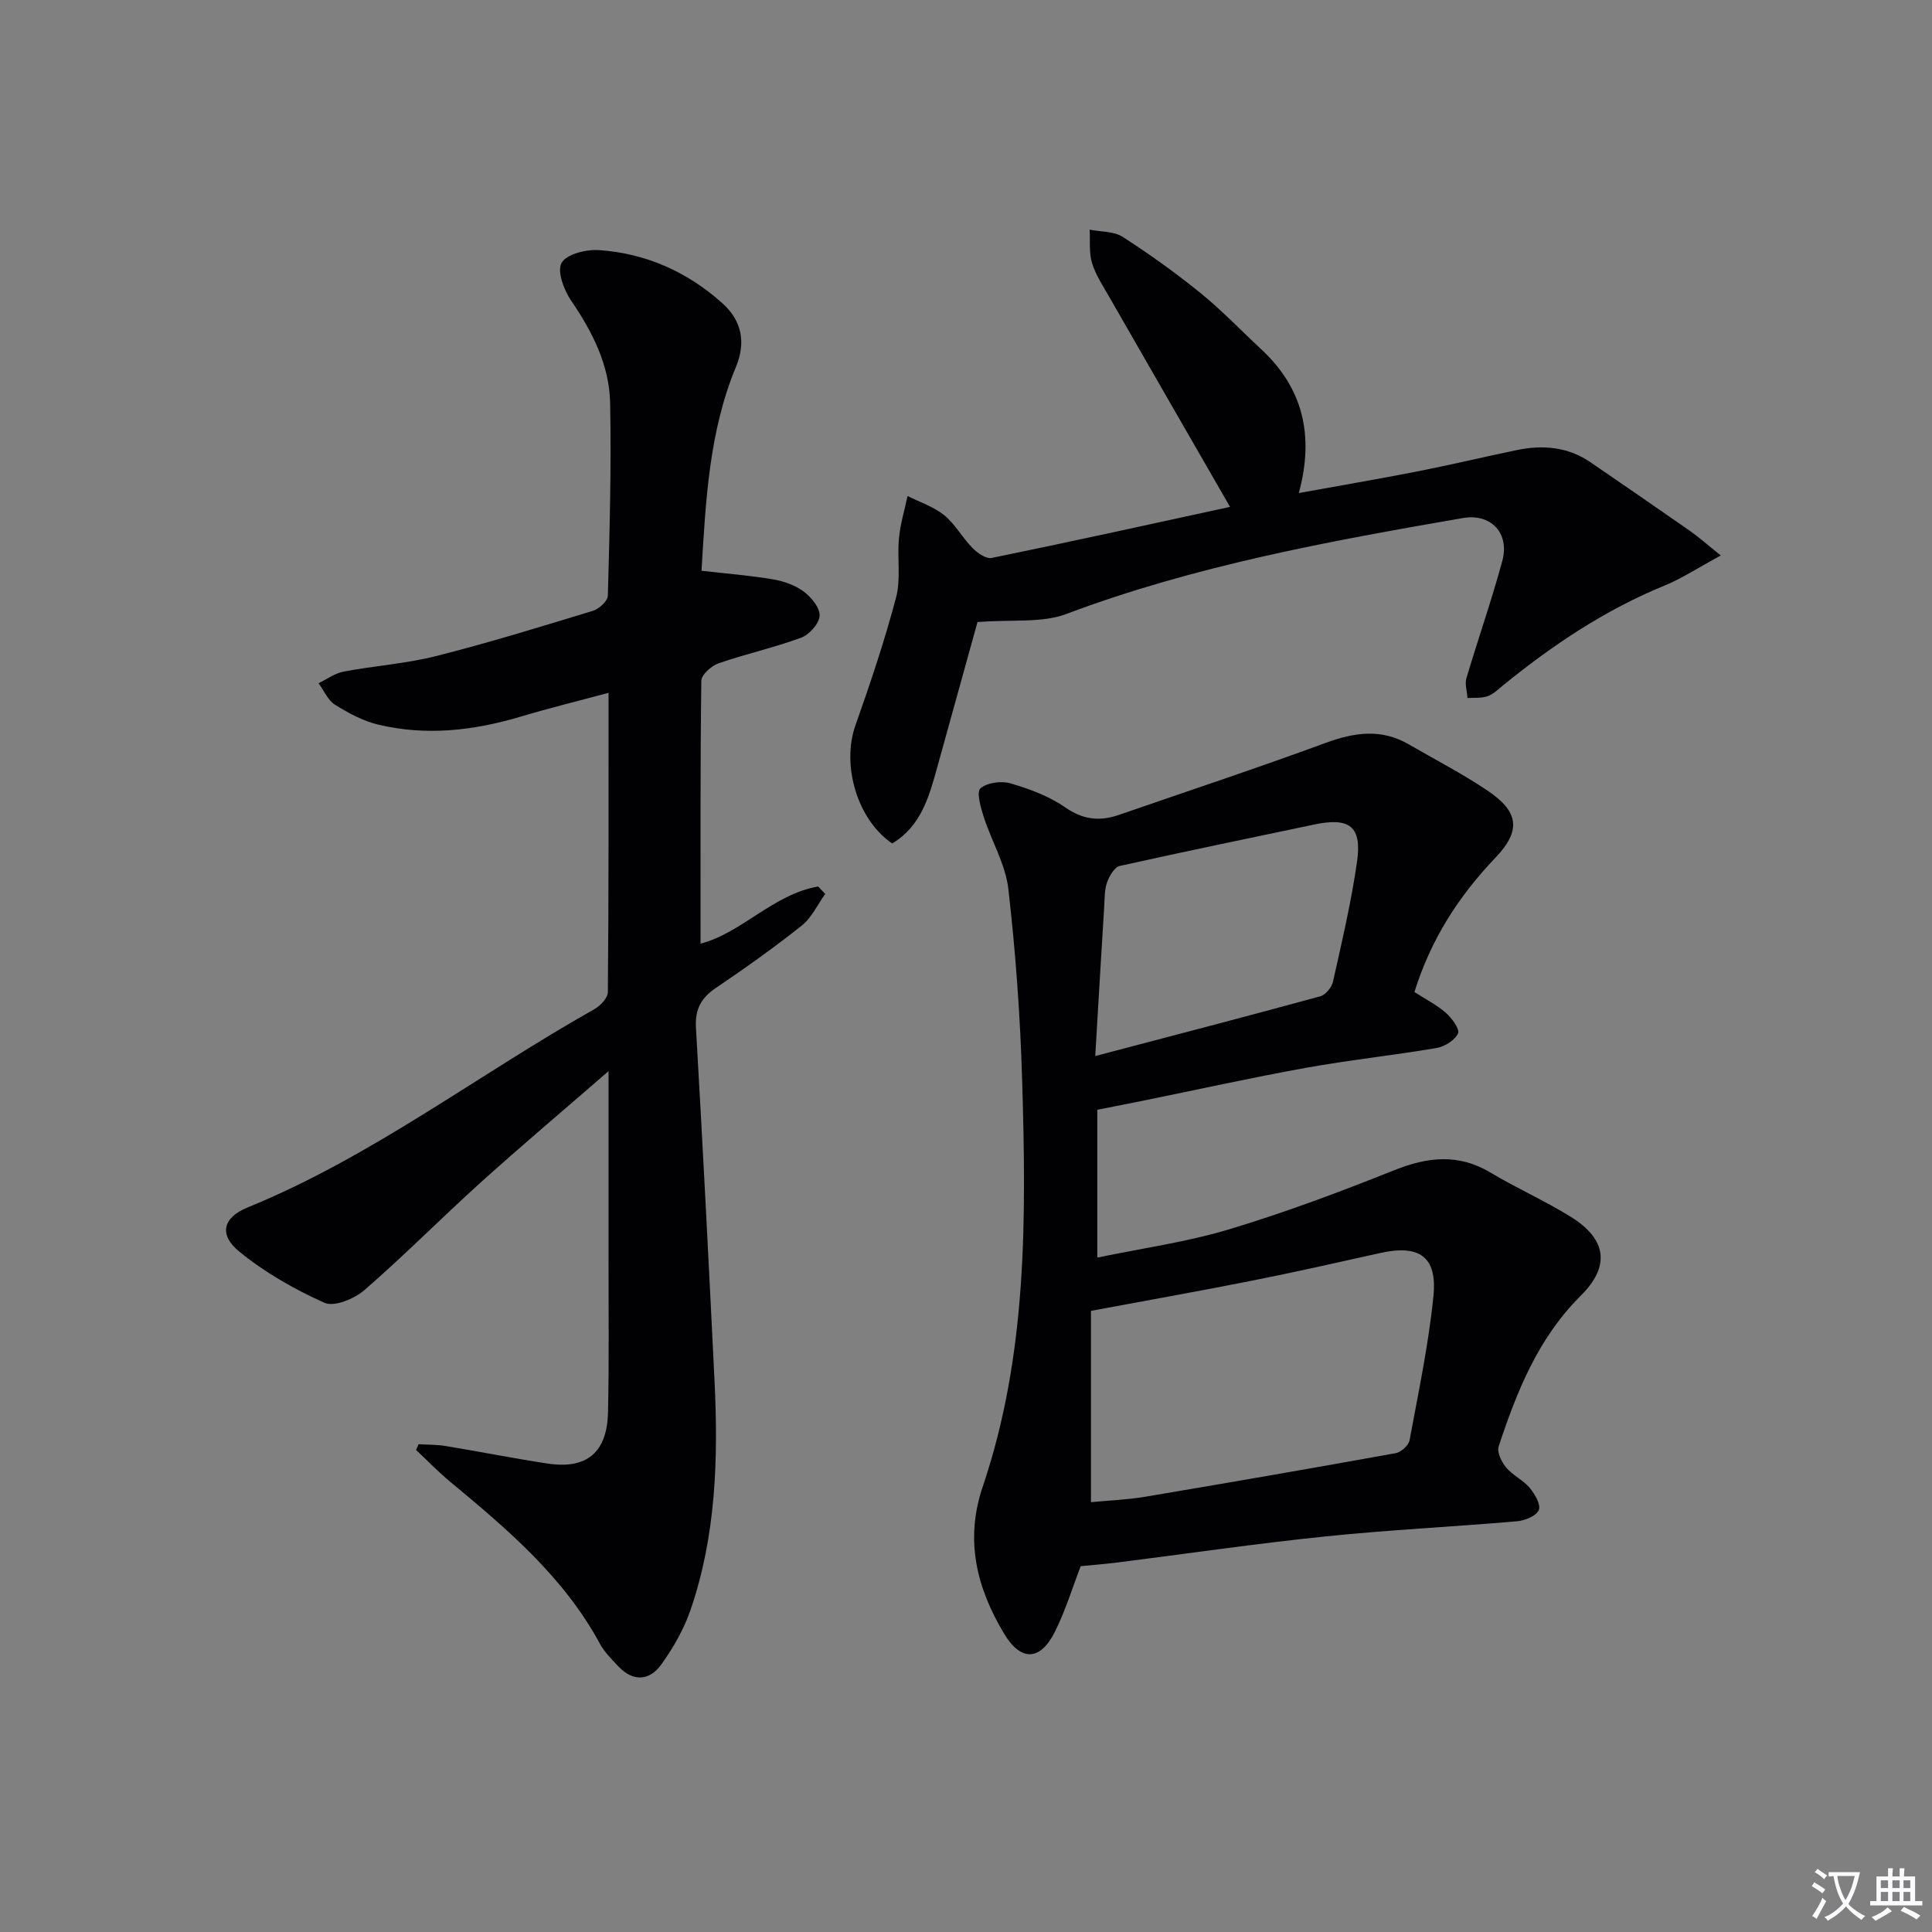 <svg enable-background="new 0 0 400 400" viewBox="0 0 400 400" xmlns="http://www.w3.org/2000/svg"><rect x="0" y="0" width="400" height="400" fill="#808080" stroke="none"/><path d="m377.9 391.2c-.2.3-.4.5-.6.8-.7-.6-1.4-1-2.2-1.5.2-.3.4-.5.5-.8.6.4 1.4.8 2.3 1.5zm-1.8 6.1c-.2-.2-.5-.4-.9-.6.4-.6.8-1.2 1.2-1.9s.7-1.3.9-1.9c.3.3.5.5.8.7-.7 1.3-1.4 2.6-2 3.7zm2.2-9c-.3.3-.5.5-.6.8-.6-.6-1.3-1.1-2-1.5.3-.3.5-.5.6-.7.6.5 1.3.9 2 1.4zm.3.2v-.9h2 4.5c-.3 1.3-.6 2.5-1 3.6s-.9 2.1-1.4 3c.4.5 1 1 1.6 1.4s1.2.8 1.9 1.1c-.3.2-.5.4-.8.8-.4-.3-1-.7-1.6-1.2s-1.2-1.1-1.6-1.6c-.5.6-1.1 1.1-1.7 1.6s-1.4.9-2.1 1.4c-.1-.3-.3-.5-.7-.8.6-.2 1.2-.5 1.9-1s1.4-1.1 2-1.8c-.5-.8-.9-1.6-1.2-2.5s-.6-2-.8-3.2c-.4.1-.7.1-1 .1zm2.5 2.7c.3 1 .7 1.7 1 2.2.3-.5.6-1.1 1-2s.6-1.9.9-3h-3.2-.4c.1.9.3 1.8.7 2.8z" fill="#fbfafc"/><path d="m396.5 388.5v1.5 3.6h1.5v.9c-.4 0-1 0-1.7 0h-7.9c-.5 0-.9 0-1.2 0v-.9h1.3v-3.5c0-.7 0-1.2 0-1.6h2.4c0-.8 0-1.4 0-1.7h1c0 .3-.1.8-.1 1.7h1.5c0-.8 0-1.4 0-1.7h1c0 .3-.1.9-.1 1.7zm-8.2 9.2c-.2-.3-.5-.5-.8-.8.8-.3 1.4-.6 1.9-.9s1-.7 1.4-1.1c.3.3.6.5.9.8-1.6 1-2.8 1.6-3.4 2zm2.6-6.8v-1.6h-1.5v1.6zm0 2.7v-1.9h-1.5v1.9zm2.4-2.7v-1.6h-1.5v1.6zm0 2.7v-1.9h-1.5v1.9zm.2 2 .7-.8c.4.2.9.5 1.6.8s1.3.7 1.8 1c-.3.3-.5.5-.8.8-.4-.3-1.5-1-3.3-1.8zm2-4.7v-1.6h-1.4v1.6zm0 2.7v-1.9h-1.4v1.9z" fill="#fbfafc"/><g fill="#010103"><path d="m125.99 143.44c-6.39 1.72-12.34 3.18-18.19 4.93-9.72 2.9-19.55 4.03-29.48 1.66-3.15-.75-6.19-2.39-8.97-4.13-1.48-.93-2.28-2.93-3.39-4.45 1.73-.83 3.39-2.07 5.21-2.41 6.35-1.2 12.88-1.63 19.13-3.21 10.93-2.76 21.71-6.09 32.49-9.38 1.26-.39 3.03-2.02 3.06-3.11.36-13.3.74-26.62.47-39.92-.16-7.81-3.63-14.68-8.05-21.14-1.51-2.2-2.98-6.12-2-7.86 1.03-1.81 5.09-2.81 7.72-2.64 9.72.66 18.31 4.49 25.59 11.02 4.09 3.67 4.84 8.21 2.79 13.16-5.59 13.48-6.25 27.75-7.13 42.21 5.12.59 10.04.97 14.88 1.79 2.23.38 4.59 1.24 6.37 2.58 1.54 1.16 3.31 3.36 3.2 4.98-.11 1.63-2.14 3.88-3.83 4.51-5.59 2.06-11.45 3.35-17.08 5.3-1.48.51-3.56 2.35-3.58 3.61-.23 18.12-.16 36.24-.16 54.43 8.53-2.2 15.04-10.23 24.35-11.83.49.51.98 1.02 1.46 1.54-1.59 2.22-2.8 4.92-4.86 6.55-5.72 4.56-11.7 8.8-17.76 12.9-3.07 2.08-4.36 4.42-4.14 8.23 1.41 24.4 2.66 48.81 3.85 73.22.78 16.02.3 31.98-4.97 47.33-1.38 4.01-3.58 7.87-6.07 11.32-2.44 3.39-5.85 3.61-8.91.34-1.36-1.45-2.84-2.9-3.77-4.62-7.47-13.83-19.15-23.73-30.97-33.53-2.49-2.06-4.74-4.41-7.11-6.62.18-.4.35-.79.53-1.19 1.87.11 3.76.07 5.59.37 7.04 1.16 14.04 2.56 21.1 3.63 8.11 1.23 12.33-2.26 12.52-10.6.24-10.49.1-21 .11-31.49.01-12.6 0-25.21 0-39.15-9.4 8.16-17.99 15.41-26.34 22.93-8.16 7.36-15.9 15.19-24.19 22.39-2.08 1.81-6.26 3.54-8.28 2.64-6.24-2.79-12.38-6.3-17.66-10.62-4.28-3.5-3.35-7.04 1.74-9.12 25.75-10.5 47.76-27.52 71.78-41.04 1.25-.7 2.8-2.33 2.81-3.55.19-20.47.14-40.95.14-61.96z"/><path d="m227.19 229.77v30.6c9.25-1.93 18.46-3.2 27.25-5.84 11.57-3.48 22.94-7.74 34.17-12.23 6.94-2.77 13.31-3.52 19.98.47 5.42 3.25 11.25 5.82 16.61 9.15 7.46 4.63 8.24 10.22 2.07 16.35-8.82 8.76-13.22 19.8-16.99 31.2-.39 1.18.6 3.22 1.55 4.36 1.36 1.63 3.51 2.59 4.88 4.22 1.06 1.27 2.35 3.49 1.88 4.59-.51 1.22-2.86 2.18-4.49 2.32-13.25 1.15-26.55 1.78-39.77 3.15-14.36 1.48-28.66 3.58-42.99 5.39-2.46.31-4.94.5-7.59.76-1.73 4.47-3.16 9.22-5.35 13.59-3.05 6.1-7.07 6.15-10.54.34-5.68-9.51-8.14-19.37-4.38-30.45 9.25-27.31 8.98-55.65 8.15-83.96-.39-13.26-1.35-26.54-2.86-39.72-.59-5.12-3.5-9.95-5.12-14.99-.62-1.92-1.51-5.12-.66-5.85 1.4-1.2 4.33-1.59 6.24-1.03 3.94 1.16 7.99 2.65 11.33 4.98 3.72 2.59 7.19 2.91 11.18 1.52 14.24-4.93 28.55-9.67 42.69-14.87 5.95-2.19 11.53-3.02 17.22.28 5.46 3.16 11.1 6.07 16.32 9.58 6.47 4.35 7.03 8.25 1.66 13.88-7.61 7.97-13.38 16.89-16.79 27.83 2.18 1.41 4.56 2.61 6.5 4.3 1.25 1.09 2.93 3.4 2.53 4.27-.67 1.42-2.78 2.74-4.46 3.02-9 1.53-18.1 2.49-27.08 4.11-11.25 2.03-22.42 4.51-33.63 6.79-2.95.6-5.87 1.17-9.51 1.89zm-1.32 81.24c3.69-.36 7.49-.5 11.2-1.12 17.32-2.91 34.62-5.91 51.9-9.03 1.11-.2 2.66-1.6 2.86-2.65 1.84-9.92 3.94-19.85 4.95-29.87.82-8.18-2.93-10.72-11-8.92-8.89 1.98-17.79 3.99-26.72 5.76-10.81 2.15-21.67 4.07-33.19 6.22zm.89-92.37c16.24-4.27 31.43-8.22 46.57-12.36 1.11-.3 2.39-1.85 2.65-3.03 1.84-8.25 3.79-16.5 4.98-24.85 1.04-7.34-1.55-9.23-8.87-7.69-13.43 2.84-26.88 5.58-40.27 8.58-1.09.25-2.14 2.08-2.61 3.39-.55 1.51-.49 3.26-.59 4.91-.62 9.92-1.2 19.83-1.86 31.05z"/><path d="m202.38 128.79c-2.5 9.01-5.42 19.53-8.33 30.05-1.69 6.11-3.37 12.23-9.33 15.79-7.23-4.89-10.52-16.19-7.62-24.42 3.09-8.74 6.05-17.55 8.42-26.5 1.02-3.87.21-8.19.6-12.27.28-2.95 1.17-5.84 1.78-8.75 2.56 1.29 5.42 2.22 7.59 3.98 2.28 1.85 3.75 4.65 5.85 6.78 1.02 1.04 2.82 2.31 3.97 2.07 16.4-3.36 32.74-6.96 49.1-10.52.26-.06.46-.38.2-.15-8.35-14.51-16.65-28.89-24.9-43.29-1.32-2.3-2.84-4.59-3.61-7.08-.66-2.16-.37-4.61-.5-6.93 2.3.46 5 .31 6.83 1.49 5.59 3.59 11.02 7.49 16.18 11.68 4.38 3.55 8.3 7.68 12.45 11.53 8.66 8.02 11.1 17.78 7.85 29.83 8.52-1.55 16.6-2.92 24.64-4.5 6.84-1.34 13.62-2.97 20.45-4.39 5.4-1.12 10.6-.7 15.3 2.52 6.86 4.7 13.71 9.4 20.52 14.16 1.88 1.31 3.59 2.85 6.45 5.14-4.78 2.58-8.06 4.76-11.63 6.22-12.3 5.03-23.17 12.31-33.41 20.63-1.03.84-2.03 1.86-3.23 2.28-1.28.45-2.77.28-4.17.38-.09-1.38-.59-2.88-.22-4.12 2.4-8.1 5.21-16.08 7.42-24.23 1.56-5.76-2.28-9.93-8.18-8.91-27.8 4.81-55.53 9.87-82.12 19.87-5.04 1.89-11.11 1.09-18.35 1.66z"/></g></svg>